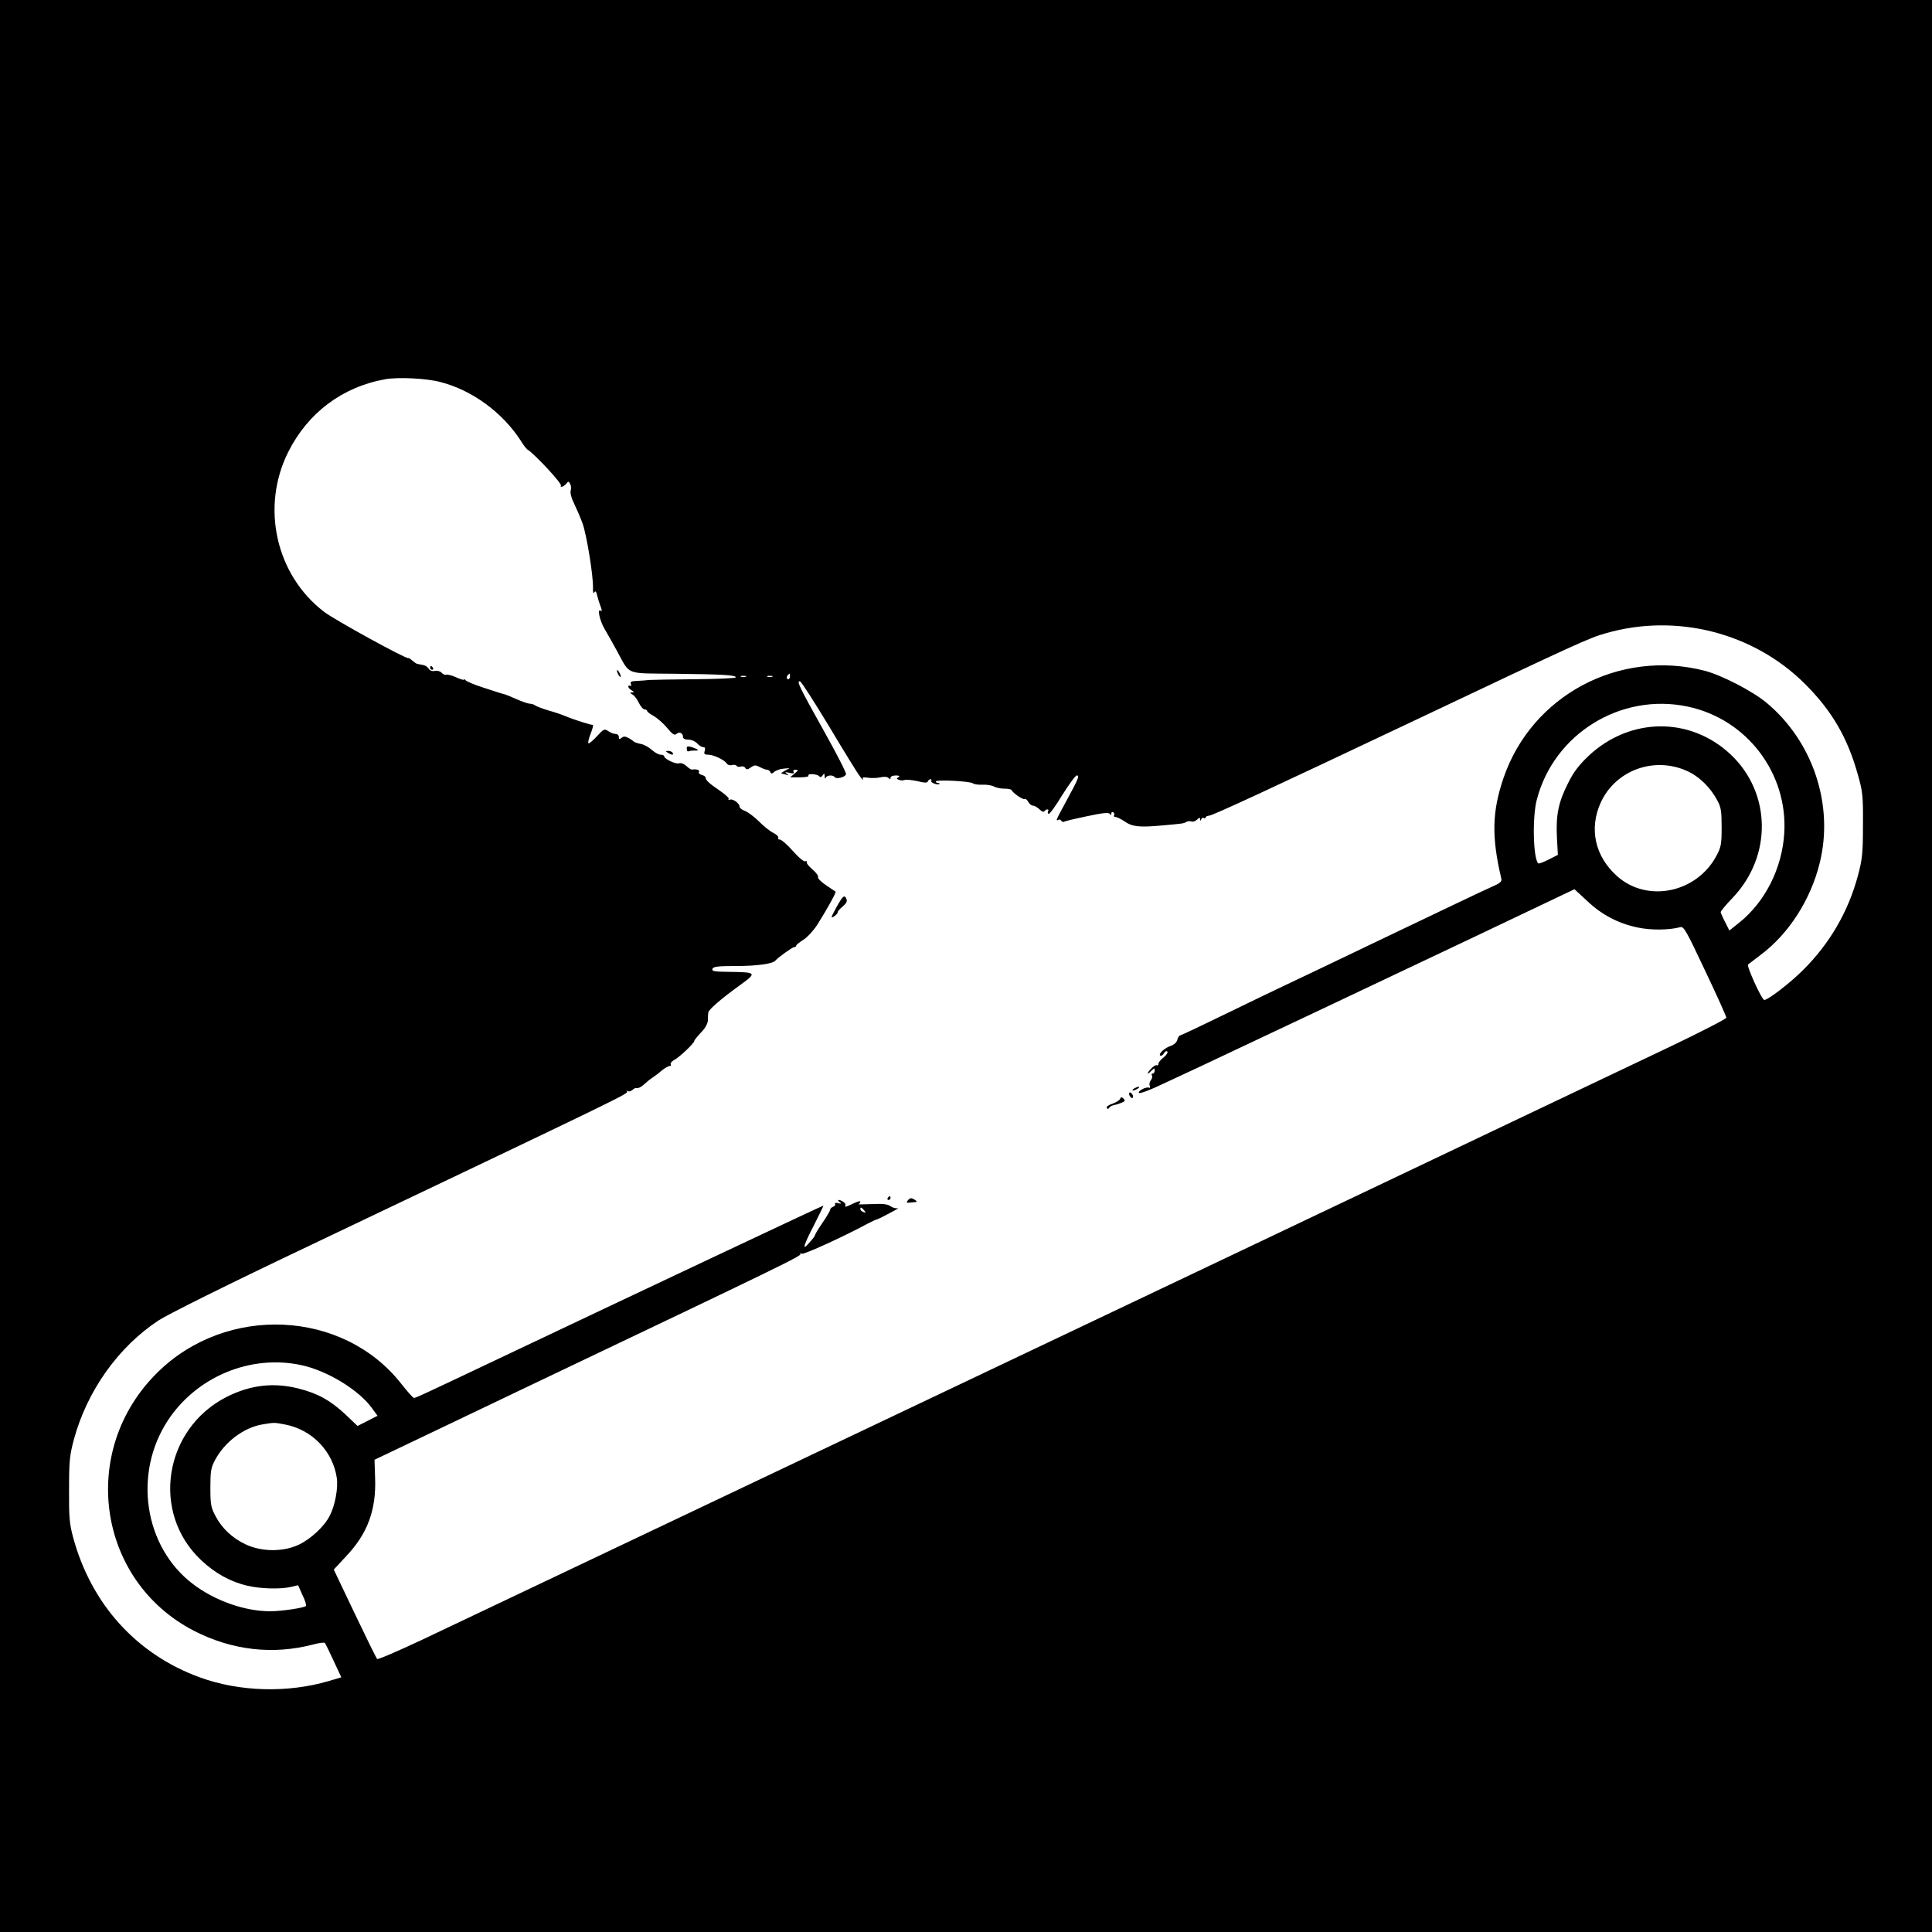 <?xml version="1.0" standalone="no"?>
<!DOCTYPE svg PUBLIC "-//W3C//DTD SVG 20010904//EN"
 "http://www.w3.org/TR/2001/REC-SVG-20010904/DTD/svg10.dtd">
<svg version="1.0" xmlns="http://www.w3.org/2000/svg"
 width="1024pt" height="1024pt" viewBox="0 0 1024 1024"
 preserveAspectRatio="xMidYMid meet">
<g transform="translate(0,1024) scale(0.1,-0.1)"
fill="#000000" stroke="none">
<path d="M0 5120 l0 -5120 5120 0 5120 0 0 5120 0 5120 -5120 0 -5120 0 0
-5120z m2335 3095 c167 -43 327 -160 424 -309 14 -23 30 -44 36 -48 42 -27
186 -183 178 -192 -4 -3 -2 -6 4 -6 6 0 16 7 24 16 11 14 13 14 21 -1 5 -8 6
-24 3 -35 -4 -12 3 -39 17 -67 13 -27 34 -75 46 -108 22 -63 56 -273 55 -339
-1 -25 2 -34 7 -26 6 10 10 6 15 -16 4 -16 11 -39 16 -52 11 -28 11 -35 1 -28
-17 10 -3 -53 21 -95 14 -24 45 -78 67 -119 72 -131 40 -118 305 -121 257 -3
325 -7 325 -19 0 -5 -98 -9 -217 -10 -120 -1 -229 -3 -243 -4 -14 -2 -42 -4
-64 -5 -30 -1 -37 -4 -32 -17 3 -8 2 -12 -4 -9 -6 3 -10 2 -10 -4 0 -5 8 -15
18 -20 13 -8 14 -11 2 -11 -12 0 -12 -3 2 -11 10 -5 25 -25 34 -44 9 -19 23
-35 30 -35 8 0 14 -4 14 -8 0 -5 16 -17 35 -27 19 -11 51 -39 71 -63 28 -34
39 -41 49 -32 16 14 35 5 35 -16 0 -9 10 -14 28 -14 16 0 37 -9 47 -20 10 -11
24 -20 32 -20 10 0 12 -6 8 -20 -5 -16 -2 -20 19 -20 28 0 87 -28 99 -48 5 -7
17 -10 27 -7 10 3 21 1 24 -4 4 -6 14 -7 22 -4 9 3 20 0 24 -7 6 -10 12 -10
30 3 19 13 25 13 48 1 15 -8 32 -14 39 -14 6 0 13 -6 16 -12 3 -10 8 -10 21 1
9 8 32 16 49 17 l32 3 -25 -14 c-14 -8 -22 -14 -18 -15 3 0 15 -3 25 -6 15 -5
16 -4 3 5 -12 9 -9 10 14 5 21 -5 27 -4 22 5 -4 7 0 11 11 11 16 -1 15 -3 -6
-20 l-23 -20 51 0 c30 0 50 4 46 9 -7 13 48 9 58 -4 4 -6 11 -4 17 5 8 13 10
12 11 -5 0 -11 3 -14 6 -7 5 14 39 16 47 3 8 -12 54 -1 60 15 3 7 -51 112
-119 233 -129 231 -146 266 -124 259 7 -2 76 -110 154 -239 77 -129 150 -248
163 -264 13 -17 20 -24 16 -16 -5 11 0 13 26 9 19 -3 48 -2 66 2 20 5 37 3 43
-3 8 -8 11 -8 11 1 0 7 12 12 28 12 18 0 23 -3 14 -9 -11 -7 -11 -9 2 -14 9
-4 23 -4 31 -1 8 3 38 0 67 -6 39 -10 53 -10 56 -1 2 6 8 11 13 11 6 0 8 -4 5
-9 -6 -9 35 -24 43 -16 2 3 -1 5 -7 5 -7 0 -12 4 -12 8 0 11 182 2 197 -10 7
-5 29 -8 50 -7 21 1 48 -3 60 -9 12 -7 37 -12 57 -12 19 0 36 -3 38 -8 6 -15
60 -52 69 -47 4 3 13 -4 19 -15 6 -11 17 -20 25 -20 8 0 24 -9 35 -20 11 -11
22 -15 25 -10 4 6 11 10 16 10 6 0 8 -4 4 -9 -3 -5 -2 -12 3 -15 4 -3 37 42
72 100 36 57 70 104 77 104 16 0 10 -15 -54 -133 -55 -101 -60 -112 -44 -102
5 3 12 1 16 -5 4 -6 10 -8 15 -5 5 3 59 16 122 29 83 18 115 21 120 12 6 -8 8
-7 8 2 0 7 5 10 10 7 6 -4 8 -11 5 -16 -4 -5 0 -9 7 -9 7 0 30 -11 49 -24 40
-28 79 -32 199 -21 110 10 114 10 128 19 7 4 19 5 27 2 8 -3 21 2 30 10 11 12
15 12 16 2 0 -10 2 -10 6 0 2 6 9 10 14 6 5 -3 9 -1 9 3 0 5 9 9 19 10 21 2
315 138 1096 508 863 409 918 434 1007 459 374 107 781 3 1054 -268 144 -144
226 -285 281 -482 26 -91 28 -113 27 -269 0 -150 -4 -181 -27 -267 -51 -190
-149 -359 -291 -500 -68 -68 -185 -158 -205 -158 -13 0 -95 180 -86 188 6 4
36 28 68 52 147 110 263 290 311 483 78 309 -35 648 -282 853 -75 62 -236 145
-327 169 -452 116 -916 -130 -1066 -568 -61 -178 -64 -313 -12 -533 4 -17 -5
-25 -54 -46 -32 -14 -276 -130 -543 -258 -267 -128 -516 -247 -555 -265 -38
-18 -176 -84 -305 -147 -129 -63 -239 -115 -245 -116 -5 0 -12 -11 -15 -23 -3
-13 -17 -26 -34 -32 -34 -11 -69 -44 -56 -52 5 -3 13 3 19 12 5 10 13 14 18
10 4 -5 -4 -19 -19 -31 -16 -12 -28 -27 -28 -34 0 -7 -4 -11 -9 -8 -4 3 -19
-6 -31 -19 -25 -27 -21 -35 4 -9 15 14 16 14 16 0 0 -9 -5 -16 -11 -16 -5 0
-7 -5 -4 -10 4 -6 1 -17 -5 -25 -7 -8 -10 -22 -6 -30 3 -9 2 -13 -4 -10 -5 3
-22 0 -36 -8 -15 -8 -22 -17 -17 -20 6 -4 62 17 124 47 63 29 155 72 204 95
243 114 957 452 1440 681 l540 257 67 -62 c78 -74 164 -119 268 -141 71 -15
167 -14 226 2 18 5 32 -19 132 -232 62 -130 112 -242 112 -248 0 -6 -134 -75
-297 -153 -344 -163 -1013 -482 -1583 -753 -217 -103 -676 -321 -1020 -485
-744 -354 -3699 -1757 -4019 -1909 -124 -58 -228 -103 -232 -99 -5 5 -58 113
-119 241 l-111 233 65 70 c114 120 161 246 154 418 l-3 94 306 146 c168 80
411 196 540 258 1337 637 1421 678 1411 687 -3 4 0 4 9 1 12 -4 215 88 349
160 19 10 40 20 45 21 6 1 37 16 70 34 33 17 53 29 44 26 -9 -2 -27 2 -39 11
-16 11 -41 14 -101 11 -44 -2 -75 -2 -69 0 5 2 10 8 10 13 0 5 -18 0 -40 -11
-22 -11 -40 -18 -40 -15 0 3 0 8 1 11 1 8 -23 24 -36 24 -5 0 -3 -5 5 -11 12
-9 11 -10 -8 -6 -12 3 -19 1 -16 -4 3 -5 -2 -12 -10 -15 -9 -3 -16 -10 -16
-16 0 -5 -18 -36 -40 -68 -22 -32 -40 -62 -40 -65 0 -6 -11 -20 -39 -51 -30
-34 -20 0 32 100 29 58 53 106 51 106 -5 0 -949 -445 -1634 -770 -523 -248
-527 -250 -537 -249 -4 0 -35 35 -68 77 -309 391 -925 419 -1291 57 -419 -413
-320 -1104 195 -1369 201 -103 418 -128 631 -72 30 8 58 12 62 8 3 -4 24 -46
46 -94 l41 -88 -67 -20 c-219 -64 -473 -57 -684 20 -334 122 -574 387 -670
740 -20 74 -23 108 -22 255 0 151 3 181 26 267 70 257 236 490 449 630 51 33
368 191 804 398 1669 795 1688 804 1678 815 -4 4 -3 5 4 2 6 -4 17 -1 25 6 7
8 18 12 25 10 6 -2 22 6 36 19 14 13 35 30 48 38 12 8 34 25 49 38 15 12 33
22 40 22 6 0 9 4 5 9 -3 6 5 15 17 22 28 14 108 90 108 102 0 4 16 24 35 44
22 22 36 47 37 65 0 15 1 34 2 41 1 15 65 71 166 144 94 68 92 70 -57 72 -78
1 -91 3 -87 16 5 12 29 15 128 15 109 0 193 12 206 29 12 15 90 71 99 71 6 0
11 3 11 8 0 4 17 18 38 31 21 13 54 49 74 80 48 76 101 171 97 175 -2 1 -25
17 -52 35 -26 18 -45 37 -41 42 3 6 -10 24 -30 41 -20 17 -33 34 -30 39 3 5
-1 6 -8 4 -8 -3 -36 21 -66 55 -29 33 -60 60 -68 60 -8 0 -13 4 -9 10 3 5 -9
17 -27 26 -18 9 -53 37 -77 62 -25 24 -58 49 -73 54 -15 6 -28 15 -28 22 0 17
-34 43 -50 38 -8 -3 -12 -1 -8 3 4 4 -16 23 -45 43 -60 41 -77 57 -77 70 0 5
-9 12 -21 15 -12 3 -18 10 -14 16 5 10 -14 16 -38 12 -4 -1 -17 8 -29 19 -13
12 -29 18 -40 14 -18 -5 -78 24 -78 38 0 4 -8 8 -19 8 -10 0 -30 11 -46 25
-15 14 -41 29 -59 32 -17 3 -33 9 -36 12 -3 3 -15 12 -28 19 -18 10 -27 10
-38 1 -11 -9 -14 -8 -14 5 0 9 -8 16 -18 16 -10 0 -27 7 -38 15 -20 13 -24 12
-58 -25 -20 -22 -41 -40 -46 -40 -5 0 -1 22 10 50 11 27 16 49 12 48 -8 -2
-102 28 -147 47 -16 7 -57 21 -90 30 -33 10 -64 22 -70 27 -5 4 -17 8 -26 8
-9 0 -42 11 -73 25 -31 14 -59 25 -64 26 -11 2 -19 5 -112 35 -47 15 -88 33
-92 38 -4 6 -8 8 -8 4 0 -4 -19 1 -42 12 -22 10 -46 16 -53 14 -6 -3 -17 2
-24 10 -7 8 -23 13 -36 10 -15 -3 -27 2 -33 12 -5 8 -17 17 -28 19 -10 2 -20
4 -21 4 -2 1 -6 1 -10 2 -5 0 -16 8 -27 17 -10 9 -20 16 -22 14 -9 -7 -392
203 -446 245 -256 195 -337 556 -190 848 104 207 286 344 514 385 70 12 218 5
293 -15z m1852 -1560 c0 -8 -4 -15 -9 -15 -10 0 -11 14 -1 23 9 10 10 9 10 -8z
m-234 -2 c-7 -2 -19 -2 -25 0 -7 3 -2 5 12 5 14 0 19 -2 13 -5z m140 0 c-7 -2
-19 -2 -25 0 -7 3 -2 5 12 5 14 0 19 -2 13 -5z m4852 -158 c313 -66 531 -352
512 -670 -11 -187 -102 -367 -241 -477 l-50 -40 -22 44 c-13 24 -23 48 -24 53
0 6 28 40 63 76 211 221 206 557 -11 761 -215 201 -534 197 -753 -9 -51 -49
-79 -85 -108 -144 -51 -100 -65 -170 -59 -287 l5 -93 -49 -25 c-28 -14 -52
-23 -55 -20 -27 26 -32 244 -8 336 90 350 445 570 800 495z m-4 -341 c65 -29
124 -87 161 -156 20 -37 23 -58 23 -143 0 -89 -3 -105 -27 -150 -105 -198
-368 -252 -528 -108 -117 105 -149 252 -85 391 79 170 282 244 456 166z
m-4361 -2329 c11 -13 10 -14 -4 -9 -9 3 -16 10 -16 15 0 13 6 11 20 -6z
m-2985 -820 c138 -29 306 -131 376 -228 l30 -41 -53 -27 -53 -27 -65 62 c-80
74 -144 110 -246 136 -132 34 -255 20 -381 -43 -335 -169 -405 -616 -136 -867
73 -69 155 -114 245 -135 70 -16 174 -19 230 -6 l38 9 23 -52 c14 -28 22 -54
18 -58 -9 -10 -128 -28 -189 -28 -134 0 -292 55 -409 144 -259 196 -319 585
-133 868 152 231 437 350 705 293z m-85 -315 c143 -27 254 -141 275 -283 8
-53 -9 -146 -37 -200 -29 -58 -102 -125 -166 -155 -83 -38 -193 -37 -277 1
-73 34 -128 85 -163 152 -24 45 -27 61 -27 150 0 86 3 106 24 145 50 96 152
173 250 190 66 11 63 11 121 0z"/>
<path d="M2280 6700 c0 -5 5 -10 11 -10 5 0 7 5 4 10 -3 6 -8 10 -11 10 -2 0
-4 -4 -4 -10z"/>
<path d="M3270 6685 c0 -5 5 -17 10 -25 5 -8 10 -10 10 -5 0 6 -5 17 -10 25
-5 8 -10 11 -10 5z"/>
<path d="M3640 6279 c0 -20 2 -24 14 -20 6 2 19 3 29 3 25 -1 21 5 -13 17 -18
6 -30 6 -30 0z"/>
<path d="M3540 6250 c20 -13 33 -13 25 0 -3 6 -14 10 -23 10 -15 0 -15 -2 -2
-10z"/>
<path d="M4432 5429 c-28 -51 -30 -58 -13 -47 12 7 21 17 21 23 0 5 12 19 27
31 17 14 24 26 20 37 -10 28 -20 20 -55 -44z"/>
<path d="M6010 4470 c-8 -5 -10 -10 -5 -10 6 0 17 5 25 10 8 5 11 10 5 10 -5
0 -17 -5 -25 -10z"/>
<path d="M5986 4435 c4 -8 10 -15 15 -15 4 0 6 7 3 15 -4 8 -10 15 -15 15 -4
0 -6 -7 -3 -15z"/>
<path d="M5937 4416 c-3 -8 -22 -19 -41 -26 -20 -6 -33 -16 -30 -22 4 -7 9 -7
13 1 4 6 16 12 26 14 11 2 30 8 41 13 18 7 19 11 9 21 -10 10 -14 9 -18 -1z"/>
<path d="M4705 3890 c-3 -5 -1 -10 4 -10 6 0 11 5 11 10 0 6 -2 10 -4 10 -3 0
-8 -4 -11 -10z"/>
<path d="M4811 3877 c-8 -11 -6 -13 12 -11 12 1 27 3 32 3 6 1 3 6 -5 11 -20
13 -26 12 -39 -3z"/>
</g>
</svg>
